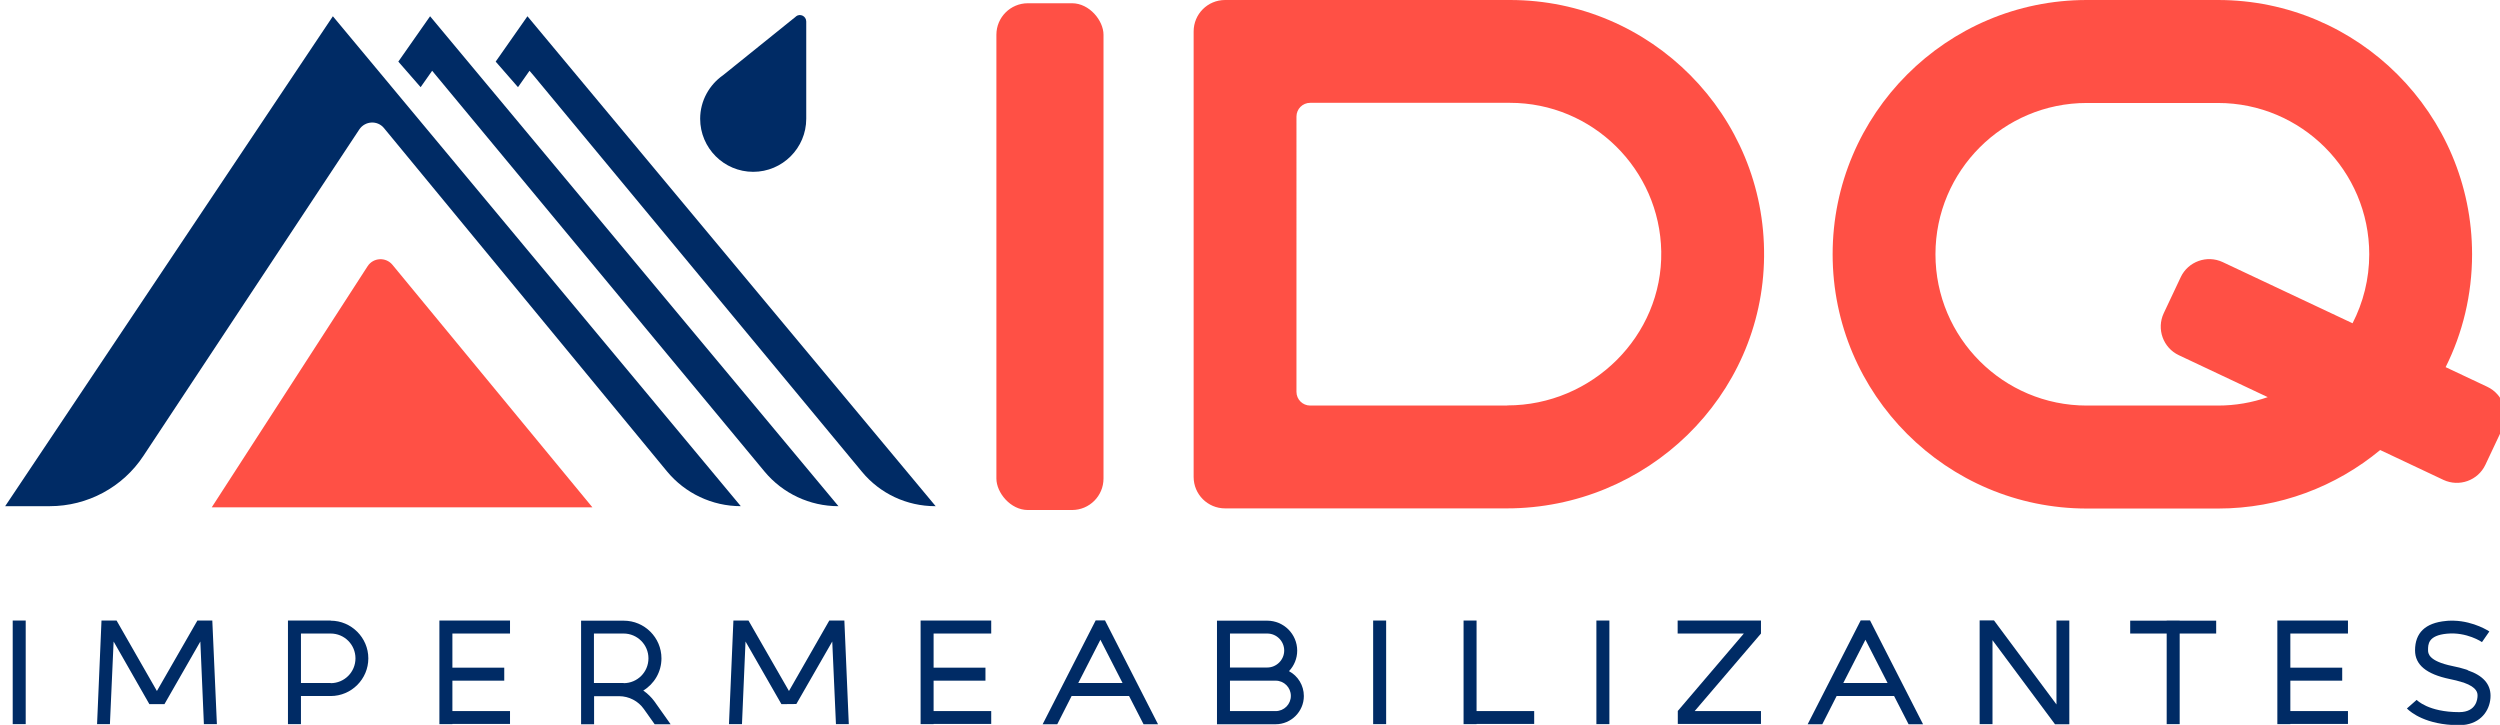 <?xml version="1.0" encoding="UTF-8"?>
<svg id="uuid-9b19de63-3cb1-4b90-96e7-b210d1ed7813" data-name="Capa 1" xmlns="http://www.w3.org/2000/svg" viewBox="0 0 169.21 49.06">
  <defs>
    <style>
      .uuid-bca098b6-e401-42f6-984f-61ac67bdbbfd {
        fill: #002b65;
      }

      .uuid-7646f75b-f409-4da2-83e8-cb51fa067d9a {
        fill: #ff5045;
      }
    </style>
  </defs>
  <g>
    <g>
      <path class="uuid-7646f75b-f409-4da2-83e8-cb51fa067d9a" d="M102.2,0h-19.28c-1.18,0-2.13.95-2.13,2.13v30.15c0,1.18.95,2.13,2.13,2.13h19.06c9.47,0,17.33-7.56,17.42-17.04C119.5,7.81,111.75,0,102.2,0ZM102.02,27.45h-13.34c-.51,0-.93-.41-.93-.93V7.89c0-.51.41-.93.93-.93h13.52c5.59,0,10.14,4.5,10.24,10.06.1,5.73-4.69,10.42-10.42,10.42Z"/>
      <rect class="uuid-7646f75b-f409-4da2-83e8-cb51fa067d9a" x="67.44" y=".22" width="7.25" height="34.3" rx="2.13" ry="2.13"/>
      <path class="uuid-7646f75b-f409-4da2-83e8-cb51fa067d9a" d="M168.33,26.17l-2.8-1.32c1.15-2.3,1.79-4.9,1.79-7.64C167.32,7.72,159.61,0,150.12,0h-8.88C131.75,0,124.04,7.72,124.04,17.21s7.72,17.21,17.21,17.21h8.88c4.16,0,7.99-1.49,10.97-3.96l4.28,2.02c1.07.5,2.34.04,2.84-1.02l1.15-2.44c.5-1.07.04-2.34-1.02-2.84ZM150.12,27.45h-8.88c-5.65,0-10.24-4.59-10.24-10.24s4.59-10.24,10.24-10.24h8.88c5.65,0,10.24,4.59,10.24,10.24,0,1.68-.41,3.27-1.13,4.67l-8.79-4.14c-1.07-.5-2.34-.04-2.84,1.02l-1.15,2.44c-.5,1.07-.04,2.34,1.02,2.84l6.02,2.84c-1.06.37-2.19.57-3.37.57Z"/>
    </g>
    <path class="uuid-7646f75b-f409-4da2-83e8-cb51fa067d9a" d="M40.09,34.34H14.33l10.55-16.32c.38-.59,1.23-.64,1.68-.1l13.53,16.41Z"/>
  </g>
  <g>
    <g>
      <rect class="uuid-bca098b6-e401-42f6-984f-61ac67bdbbfd" x=".86" y="42" width=".88" height="7.01"/>
      <polygon class="uuid-bca098b6-e401-42f6-984f-61ac67bdbbfd" points="63.19 42 62.31 42 62.31 49.01 63.19 49.01 63.19 49 67.09 49 67.09 48.13 63.19 48.13 63.19 46.07 66.7 46.07 66.7 45.19 63.19 45.19 63.19 42.88 67.09 42.88 67.09 42 63.19 42 63.19 42"/>
      <polygon class="uuid-bca098b6-e401-42f6-984f-61ac67bdbbfd" points="14.37 42 14.37 42 13.36 42 10.62 46.77 7.89 42 6.87 42 6.87 42 6.87 42 6.57 49.01 7.44 49.01 7.69 43.42 10.11 47.66 11.13 47.66 13.56 43.42 13.8 49.01 14.68 49.01 14.37 42 14.37 42"/>
      <polygon class="uuid-bca098b6-e401-42f6-984f-61ac67bdbbfd" points="57.15 42 57.15 42 56.13 42 53.4 46.77 50.66 42 49.64 42 49.65 42 49.64 42 49.34 49.01 50.22 49.01 50.46 43.42 52.89 47.66 53.9 47.65 56.33 43.42 56.58 49.01 57.45 49.01 57.15 42 57.15 42"/>
      <path class="uuid-bca098b6-e401-42f6-984f-61ac67bdbbfd" d="M22.38,42h-2.01s-.88,0-.88,0v7.01h.88v-1.9h2.01c1.41,0,2.55-1.15,2.55-2.55s-1.15-2.55-2.55-2.55ZM22.38,46.23h-2.01v-3.35h2.01c.93,0,1.68.75,1.68,1.68s-.75,1.68-1.68,1.68Z"/>
      <rect class="uuid-bca098b6-e401-42f6-984f-61ac67bdbbfd" x="92.94" y="42" width=".88" height="7.01"/>
      <rect class="uuid-bca098b6-e401-42f6-984f-61ac67bdbbfd" x="108.05" y="42" width=".88" height="7.01"/>
      <path class="uuid-bca098b6-e401-42f6-984f-61ac67bdbbfd" d="M87.25,45.42c.34-.36.55-.85.55-1.38,0-1.12-.91-2.03-2.03-2.03h-2.52s-.88,0-.88,0v7.01h.88s3.09,0,3.09,0c1.05,0,1.91-.86,1.91-1.91,0-.72-.4-1.36-1-1.68ZM83.25,42.88h2.52c.64,0,1.15.52,1.15,1.15s-.52,1.15-1.15,1.15h-2.52v-2.31ZM86.34,48.13h-3.09v-2.06h3.09c.57,0,1.03.46,1.03,1.03s-.46,1.03-1.03,1.03Z"/>
      <path class="uuid-bca098b6-e401-42f6-984f-61ac67bdbbfd" d="M43.54,46.74s0,0,0,0c.74-.45,1.23-1.26,1.23-2.18,0-1.41-1.15-2.55-2.55-2.55h-2.01s-.88,0-.88,0v7.01h.88v-1.9h1.69c.67,0,1.3.33,1.68.87l.73,1.03h1.08l-1.09-1.54c-.21-.29-.47-.54-.76-.74ZM42.21,46.23h-2.01v-3.35h2.01c.92,0,1.68.75,1.68,1.68s-.75,1.68-1.68,1.68Z"/>
      <polygon class="uuid-bca098b6-e401-42f6-984f-61ac67bdbbfd" points="155.02 42 154.14 42 154.14 49.01 155.02 49.01 155.02 49 158.92 49 158.92 48.13 155.02 48.13 155.02 46.07 158.53 46.07 158.53 45.19 155.02 45.19 155.02 42.88 158.92 42.88 158.92 42 155.02 42 155.02 42"/>
      <polygon class="uuid-bca098b6-e401-42f6-984f-61ac67bdbbfd" points="99.94 42 99.06 42 99.06 49.01 99.94 49.01 99.94 49 103.84 49 103.84 48.13 99.94 48.13 99.94 42"/>
      <polygon class="uuid-bca098b6-e401-42f6-984f-61ac67bdbbfd" points="147.53 42 146.65 42 146.65 42.01 144.18 42.01 144.18 42.88 146.65 42.88 146.65 49.01 147.53 49.01 147.53 42.88 150 42.88 150 42.01 147.53 42.01 147.53 42"/>
      <polygon class="uuid-bca098b6-e401-42f6-984f-61ac67bdbbfd" points="139.19 47.68 134.96 41.99 133.99 41.99 133.99 49.01 134.86 49.01 134.86 43.33 139.09 49.02 140.06 49.02 140.06 42 139.19 42 139.19 47.68"/>
      <polygon class="uuid-bca098b6-e401-42f6-984f-61ac67bdbbfd" points="113.55 42.88 118.03 42.88 113.56 48.12 113.56 49 119.19 49 119.19 48.13 114.7 48.13 119.19 42.88 119.19 42 113.55 42 113.55 42.88"/>
      <polygon class="uuid-bca098b6-e401-42f6-984f-61ac67bdbbfd" points="30.62 42 29.74 42 29.74 49.01 30.62 49.01 30.62 49 34.52 49 34.52 48.13 30.62 48.13 30.62 46.07 34.13 46.07 34.13 45.19 30.62 45.19 30.62 42.88 34.52 42.88 34.52 42 30.62 42 30.62 42"/>
      <path class="uuid-bca098b6-e401-42f6-984f-61ac67bdbbfd" d="M167.02,45.35l-.12-.04c-.27-.09-.57-.16-.91-.23-1.65-.34-1.65-.88-1.65-1.08,0-.39,0-.99,1.28-1.11,1.34-.13,2.36.56,2.37.57l.5-.72s-1.02-.69-2.4-.73h-.2c-.11,0-.23,0-.35.02-1.38.13-2.08.8-2.08,1.99,0,.98.77,1.61,2.35,1.94.31.06.58.13.83.21l.11.03c.94.33.94.72.94.89,0,.19-.06,1.11-1.24,1.11-2.1,0-2.87-.82-2.88-.83l-.66.58s.79.89,2.72,1.09c.25.03.53.04.82.04.17,0,.33-.01.48-.04,1.12-.2,1.64-1.1,1.64-1.95,0-.79-.51-1.37-1.54-1.72Z"/>
      <path class="uuid-bca098b6-e401-42f6-984f-61ac67bdbbfd" d="M125.94,41.99l-3.59,7.03h.99l.97-1.91h3.89l.98,1.91h.98l-3.59-7.03h-.63ZM124.76,46.23l1.5-2.93,1.5,2.93h-3Z"/>
      <path class="uuid-bca098b6-e401-42f6-984f-61ac67bdbbfd" d="M74.16,41.99l-3.59,7.03h.99l.97-1.91h3.89l.98,1.91h.98l-3.59-7.03h-.63ZM72.98,46.23l1.5-2.93,1.5,2.93h-3Z"/>
    </g>
    <g>
      <path class="uuid-bca098b6-e401-42f6-984f-61ac67bdbbfd" d="M22.53,1.1L.35,34.26h0s3.02,0,3.02,0c2.55,0,4.94-1.28,6.34-3.41l14.61-22.09c.39-.58,1.23-.63,1.67-.09l19.15,23.23c1.23,1.49,3.06,2.36,5,2.36h0L22.53,1.1Z"/>
      <path class="uuid-bca098b6-e401-42f6-984f-61ac67bdbbfd" d="M35.7,1.1l-2.15,3.07,1.51,1.73.78-1.11.29.34s16.49,19.89,22.21,26.8c1.22,1.48,3.04,2.33,4.96,2.33h.03L35.7,1.1Z"/>
      <path class="uuid-bca098b6-e401-42f6-984f-61ac67bdbbfd" d="M26.96,4.17l1.51,1.73.78-1.11,22.5,27.13c1.23,1.48,3.06,2.34,4.99,2.34h.01L29.11,1.1l-2.15,3.07Z"/>
      <path class="uuid-bca098b6-e401-42f6-984f-61ac67bdbbfd" d="M53.87,1.12l-4.93,3.97h0c-.93.65-1.55,1.73-1.55,2.95,0,1.98,1.61,3.59,3.59,3.59s3.59-1.61,3.59-3.59V1.46c0-.37-.42-.58-.71-.34Z"/>
    </g>
  </g>
</svg>